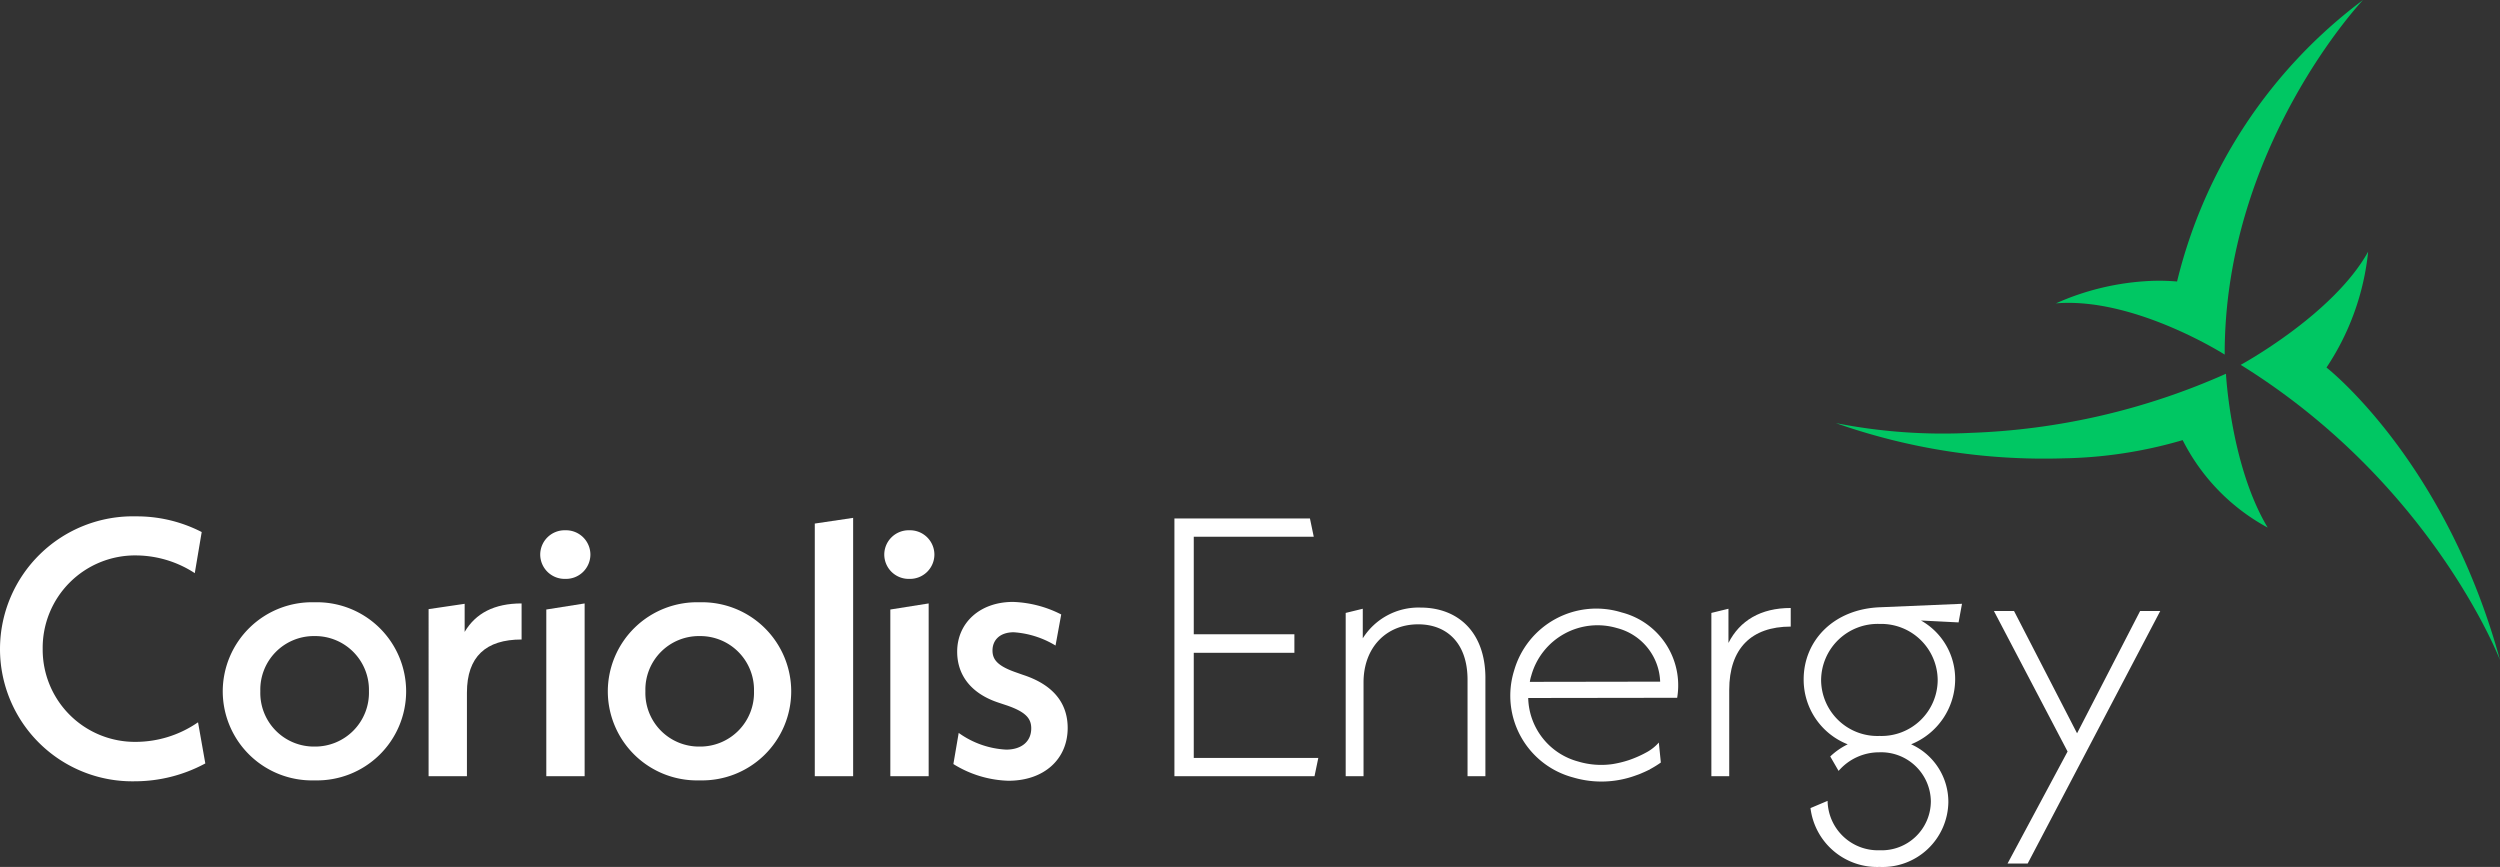 <svg xmlns="http://www.w3.org/2000/svg" xmlns:xlink="http://www.w3.org/1999/xlink" width="279" height="96.75" viewBox="0 0 279 96.75"><rect x="0" y="0" width="279" height="96.75" fill="#333333" stroke="none"/><defs><clipPath id="a"><path d="M0-11.1H279v-96.751H0Z" transform="translate(0 107.847)" fill="none"/></clipPath></defs><g transform="translate(0 0)" clip-path="url(#a)"><g transform="translate(229.441 0)"><path d="M-2.16-4.538c-.05-23.2,15.437-39.571,15.437-39.571A55.591,55.591,0,0,0-7.476-12.693a23.456,23.456,0,0,0-2.859-.07A29.077,29.077,0,0,0-21-10.252c.266-.022.529-.039.8-.047,8.523-.3,18.037,5.76,18.037,5.76" transform="translate(20.995 44.109)" fill="#00c763"/></g><g transform="translate(204.877 41.711)"><path d="M-1.718-.757A61.646,61.646,0,0,1-16.7-1.852,69.974,69.974,0,0,0,8.707,2.081,50.122,50.122,0,0,0,22.011.049,22.712,22.712,0,0,0,31.5,9.81C27.369,2.919,26.842-7.358,26.842-7.358a76.463,76.463,0,0,1-28.56,6.6" transform="translate(16.698 7.358)" fill="#00c763"/></g><g transform="translate(250.062 28.089)"><path d="M-1.1-1.483A28.531,28.531,0,0,0,3.548-14.41C-.353-7.387-10.675-1.781-10.675-1.781c21.4,13.268,28.939,32.951,28.939,32.951C12.163,8.849-1.1-1.483-1.1-1.483" transform="translate(10.675 14.41)" fill="#00c763"/></g><g transform="translate(0 57.626)"><path d="M-1.728-3.391A14.768,14.768,0,0,1-16.793-18.174,14.829,14.829,0,0,1-1.607-32.957a15.806,15.806,0,0,1,7.246,1.71l.078.039-.773,4.589-.153-.1a12.12,12.12,0,0,0-6.4-1.879A10.312,10.312,0,0,0-12.029-18.174,10.293,10.293,0,0,0-1.607-7.791,12.237,12.237,0,0,0,5.155-9.873l.153-.1L6.12-5.383l-.078.04a16.563,16.563,0,0,1-7.77,1.952" transform="translate(16.793 32.957)" fill="#fff"/></g><g transform="translate(24.858 67.215)"><path d="M-1.871-1.137A6,6,0,0,0-7.932-7.282a5.975,5.975,0,0,0-6.06,6.145,5.984,5.984,0,0,0,6.06,6.186A6.009,6.009,0,0,0-1.871-1.137M-18.187-1.1A9.963,9.963,0,0,1-7.932-11.053,9.951,9.951,0,0,1,2.28-1.1,9.942,9.942,0,0,1-7.932,8.821,9.954,9.954,0,0,1-18.187-1.1" transform="translate(18.187 11.053)" fill="#fff"/></g><g transform="translate(47.83 67.343)"><path d="M-1.191,0V4.025c-3.983,0-6.1,1.907-6.1,5.933v9.323h-4.279V.636L-7.546.042V3.178C-6.317,1.1-4.241,0-1.191,0" transform="translate(11.571)" fill="#fff"/></g><g transform="translate(60.289 59.179)"><path d="M-.078-1.014,4.2-1.692v19.28H-.078Zm-.678-6.13a2.723,2.723,0,0,1,2.8-2.712,2.723,2.723,0,0,1,2.8,2.712,2.724,2.724,0,0,1-2.8,2.712,2.724,2.724,0,0,1-2.8-2.712" transform="translate(0.756 9.856)" fill="#fff"/></g><g transform="translate(67.832 67.215)"><path d="M-1.871-1.137a6,6,0,0,0-6.06-6.145A5.974,5.974,0,0,0-13.99-1.137,5.983,5.983,0,0,0-7.931,5.049a6.008,6.008,0,0,0,6.06-6.186M-18.185-1.1A9.962,9.962,0,0,1-7.931-11.053,9.952,9.952,0,0,1,2.282-1.1,9.943,9.943,0,0,1-7.931,8.821,9.953,9.953,0,0,1-18.185-1.1" transform="translate(18.185 11.053)" fill="#fff"/></g></g><g transform="translate(90.93 57.794)"><path d="M0-.073,4.28-.708V28.121H0Z" transform="translate(0 0.708)" fill="#fff"/></g><g transform="translate(0 0)" clip-path="url(#a)"><g transform="translate(98.685 59.179)"><path d="M-.078-1.014,4.2-1.692v19.28H-.078Zm-.676-6.13A2.721,2.721,0,0,1,2.04-9.856a2.722,2.722,0,0,1,2.8,2.712,2.723,2.723,0,0,1-2.8,2.712A2.722,2.722,0,0,1-.754-7.144" transform="translate(0.754 9.856)" fill="#fff"/></g><g transform="translate(106.397 67.174)"><path d="M0-2.075.594-5.551A9.921,9.921,0,0,0,5.889-3.686c1.7,0,2.8-.89,2.8-2.372,0-1.1-.595-1.865-2.925-2.628L5-8.941C2.076-9.915.424-11.907.424-14.619c0-3.178,2.5-5.55,6.23-5.55a12.713,12.713,0,0,1,5.381,1.4L11.4-15.3a10.3,10.3,0,0,0-4.66-1.482c-1.569,0-2.374.889-2.374,2.034,0,.974.509,1.695,2.543,2.415l.847.3c3.263,1.059,5,3.05,5,5.932,0,3.475-2.627,5.89-6.61,5.89A12.269,12.269,0,0,1,0-2.075" transform="translate(0 20.169)" fill="#fff"/></g></g><g transform="translate(131.063 57.862)"><path d="M-1.842-3.065l-.423,2.035H-17.9V-29.792H-2.775l.424,2.035h-13.39v10.886h11.23V-14.8h-11.23v11.73Z" transform="translate(17.902 29.792)" fill="#fff"/></g><g transform="translate(0 0)" clip-path="url(#a)"><g transform="translate(150.177 67.809)"><path d="M-1.788-.9V10.029H-3.781V-.734c0-4.111-2.329-6.186-5.507-6.186-3.561,0-6.1,2.585-6.1,6.483V10.029h-1.992V-8.192l1.907-.466v3.3a7.347,7.347,0,0,1,6.44-3.431c4.2,0,7.246,2.754,7.246,7.881" transform="translate(17.382 8.785)" fill="#fff"/></g><g transform="translate(190.989 67.851)"><path d="M-1.016,0V2.076c-4.406,0-6.864,2.458-6.864,7.077v9.619H-9.872V.551L-7.965.085V3.9C-6.694,1.4-4.363,0-1.016,0" transform="translate(9.872)" fill="#fff"/></g><g transform="translate(201.289 67.384)"><path d="M-.972-.258A6.317,6.317,0,0,0-7.5,6.013a6.283,6.283,0,0,0,6.526,6.23A6.272,6.272,0,0,0,5.51,6.013,6.306,6.306,0,0,0-.972-.258m8.813-.17L3.646-.64A7.484,7.484,0,0,1,7.46,5.929a7.841,7.841,0,0,1-4.915,7.245A7.049,7.049,0,0,1,6.7,19.616,7.345,7.345,0,0,1-.972,26.861a7.488,7.488,0,0,1-7.713-6.568l1.908-.806A5.617,5.617,0,0,0-.972,25a5.487,5.487,0,0,0,5.719-5.466,5.548,5.548,0,0,0-5.762-5.466,5.973,5.973,0,0,0-4.534,2.076l-.932-1.611a7.73,7.73,0,0,1,1.949-1.356A7.754,7.754,0,0,1-9.447,5.929c0-4.322,3.347-7.882,8.6-8.051l9.069-.383Z" transform="translate(9.447 2.505)" fill="#fff"/></g></g><g transform="translate(222.522 68.19)"><path d="M-1.871,0-8.907,13.645-15.94,0h-2.245l8.22,15.679-6.7,12.5h2.246L.375,0Z" transform="translate(18.185)" fill="#fff"/></g><g transform="translate(0 0)" clip-path="url(#a)"><g transform="translate(168.564 67.933)"><path d="M-.267-.856A7.671,7.671,0,0,1,9.3-6.153,6.409,6.409,0,0,1,14.114-.176L-.43-.153a4.159,4.159,0,0,1,.163-.7m14.456,9.7-.224-2.228a5.044,5.044,0,0,1-1.245,1.02,12.386,12.386,0,0,1-2.113.947,11.7,11.7,0,0,1-1.814.44,8.916,8.916,0,0,1-3.815-.285A7.528,7.528,0,0,1-.612,1.649l16.624-.024A8.4,8.4,0,0,0,9.818-7.9a9.542,9.542,0,0,0-12,6.478A9.44,9.44,0,0,0,4.409,10.517a11.122,11.122,0,0,0,7.028-.242c.1-.035.2-.071.307-.109.174-.068.345-.144.519-.22s.355-.158.528-.245c.065-.032.131-.057.195-.091l0-.016a10.63,10.63,0,0,0,1.207-.747" transform="translate(2.596 8.315)" fill="#fff"/></g></g></svg>